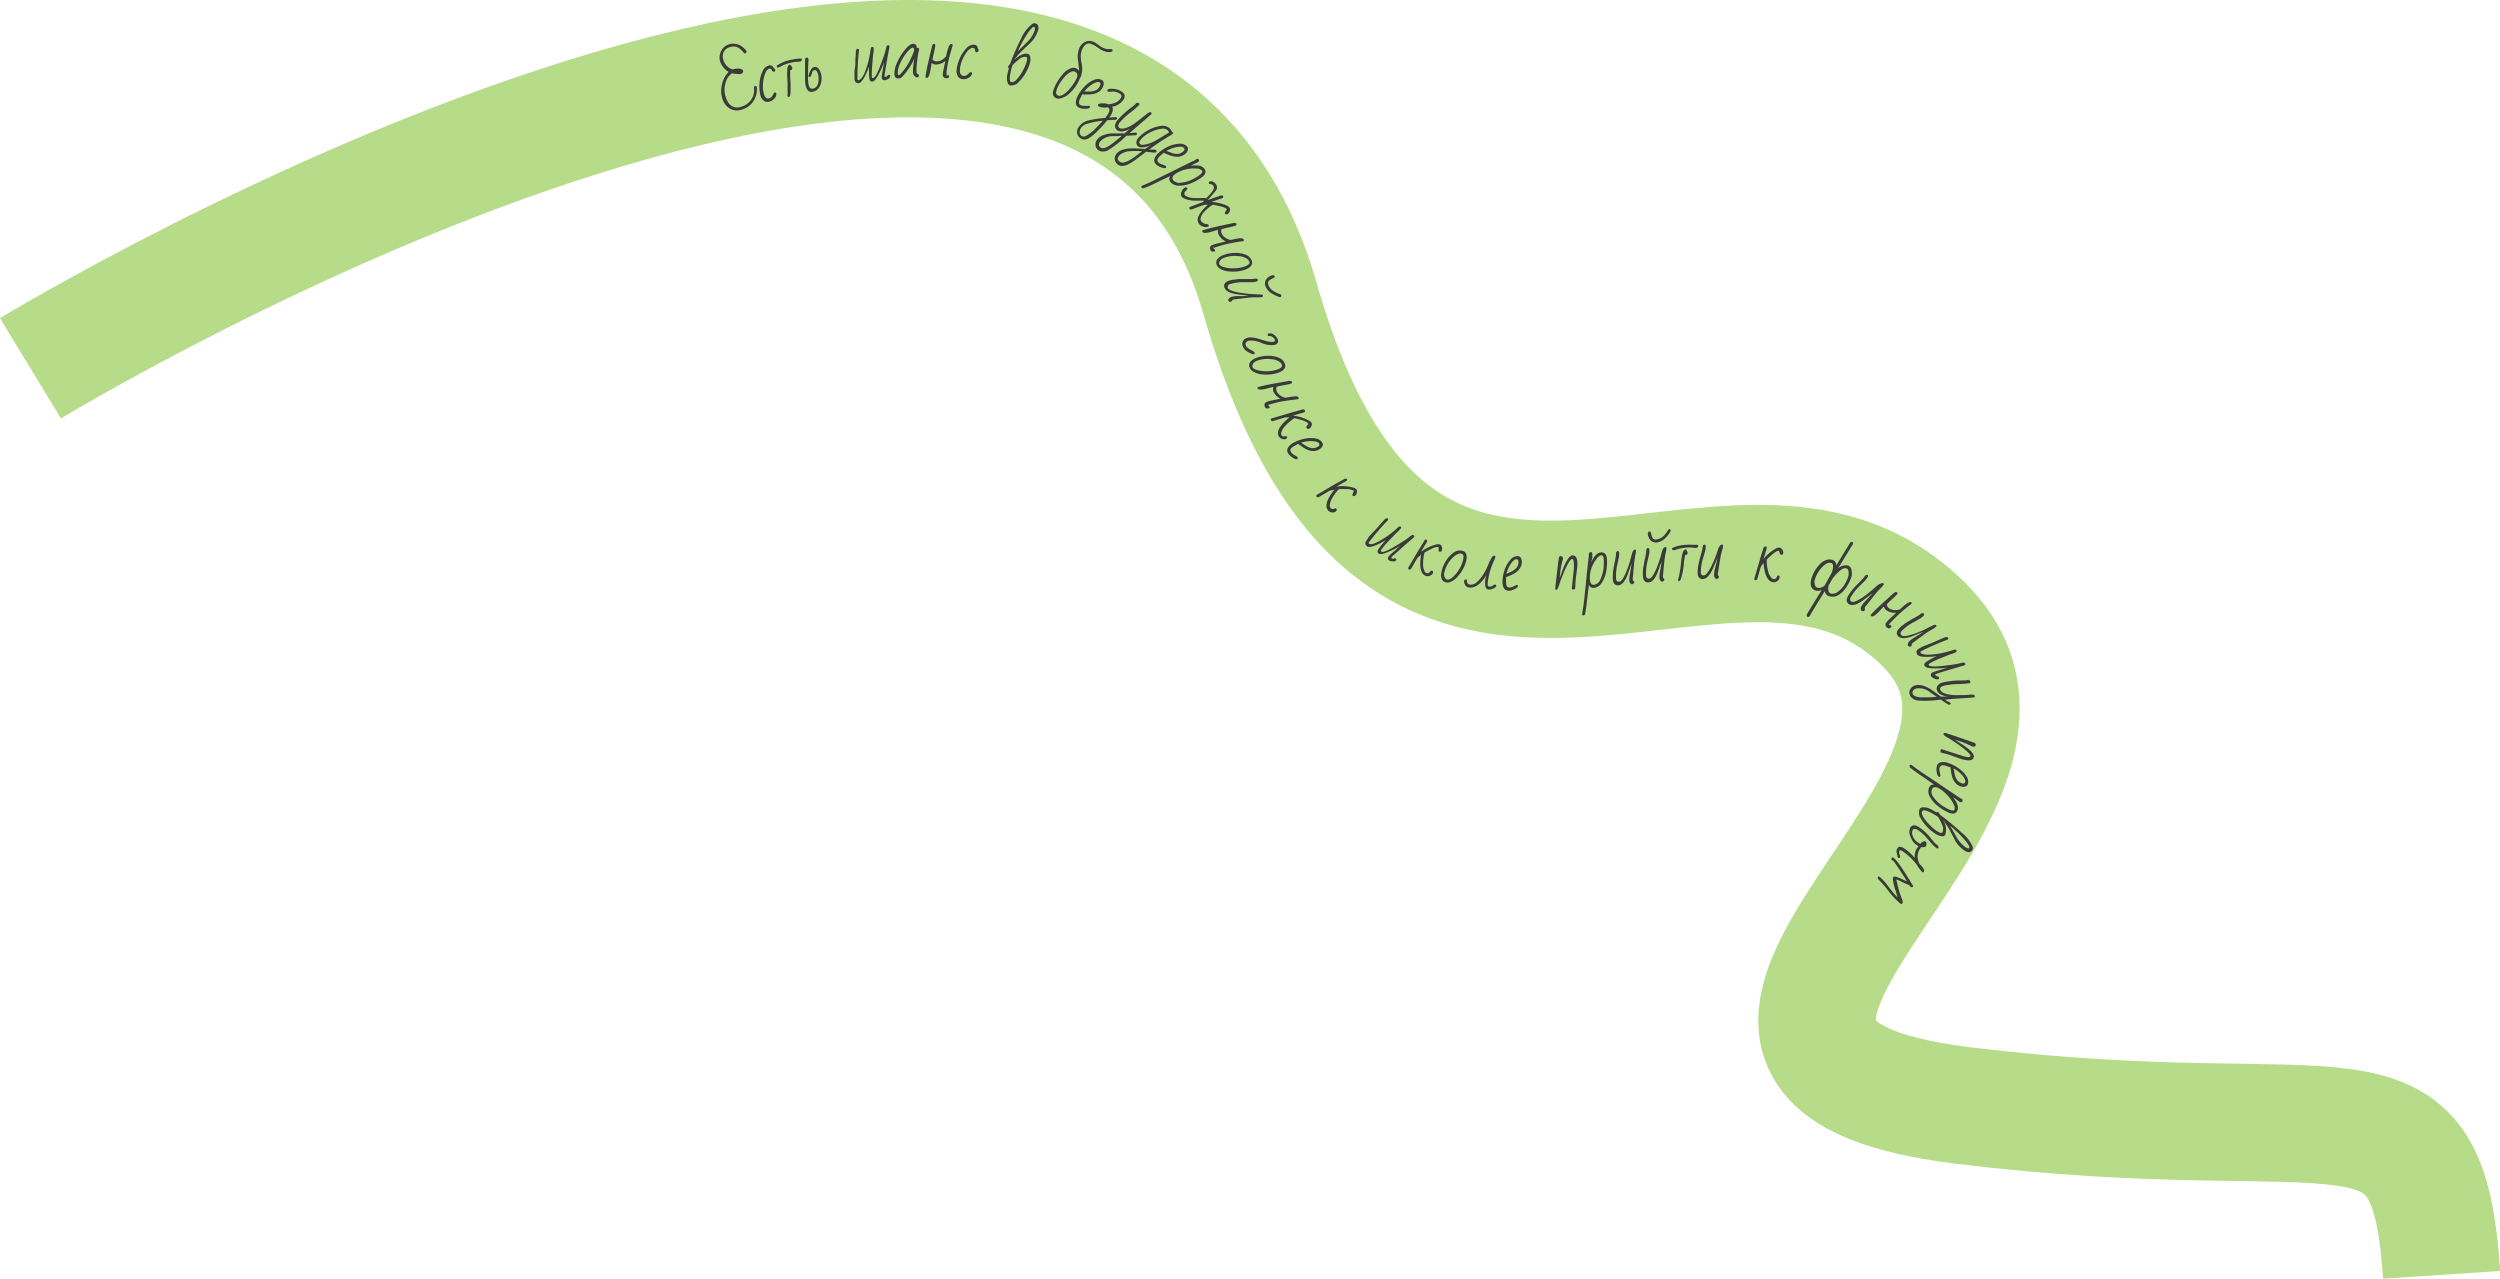 <?xml version="1.0" encoding="UTF-8"?> <svg xmlns="http://www.w3.org/2000/svg" viewBox="0 0 447.39 228.84"><defs><style>.cls-1{fill:none;stroke:#b6db89;stroke-width:21px;}.cls-2{fill:#3a3a3a;}</style></defs><g id="Слой_2" data-name="Слой 2"><g id="PRINT"><path class="cls-1" d="M5.45,65.91s190.47-115.77,220-12.63c25.87,90.46,84.2,24.18,118.79,58.43,31.46,31.15-62.18,77.67,7.16,86.14s83-8.23,85.54,30.29"></path><path class="cls-2" d="M130.4,12.86a3.28,3.28,0,0,1-1.58-2.09,1.93,1.93,0,0,1,0-.93,2.52,2.52,0,0,1,.34-.88,2.22,2.22,0,0,1,1.22-1,2.6,2.6,0,0,1,2.53.48,4.17,4.17,0,0,1,.69.7.39.39,0,0,1-.06.25.29.29,0,0,1-.19.17c-.07,0-.15,0-.24-.11a3.42,3.42,0,0,0-1.16-1,2,2,0,0,0-1.36,0,1.63,1.63,0,0,0-1.09.86,1.82,1.82,0,0,0-.08,1.28A2.48,2.48,0,0,0,131,12.4l.1,0,.11,0a2.62,2.62,0,0,1,.92-.12c.5,0,.78.16.84.37a.43.43,0,0,1-.16.47.67.67,0,0,1-.24.11,2.61,2.61,0,0,1-.69,0,5.26,5.26,0,0,1-.9-.11,3,3,0,0,0-1.15,1.75,4,4,0,0,0,0,2.35c.48,1.66,1.42,2.3,2.8,1.89a3.2,3.2,0,0,0,1.83-1.31,2.89,2.89,0,0,0,.45-2.15.38.38,0,0,1,.25-.27c.13,0,.21,0,.27.22A3.81,3.81,0,0,1,134,19a3.65,3.65,0,0,1-1.25.61,2.52,2.52,0,0,1-2.32-.3,3.24,3.24,0,0,1-1.2-1.79,4.73,4.73,0,0,1,0-2.48A4.31,4.31,0,0,1,130.4,12.86Z"></path><path class="cls-2" d="M136.68,16.75c.18.69.52,1,1,.84a1,1,0,0,0,.6-.55l.17-.31a.31.31,0,0,1,.19-.17c.15,0,.25,0,.28.14a1.05,1.05,0,0,1-.27.85,1.7,1.7,0,0,1-1,.64,1,1,0,0,1-1-.2,1.67,1.67,0,0,1-.56-.9,6.84,6.84,0,0,1-.17-2.2,6.11,6.11,0,0,1,.52-2.08,1.82,1.82,0,0,1,1.11-1.08.67.67,0,0,1,.75.19l.16.22a.41.41,0,0,0,.17.16.31.31,0,0,1,.09.17.26.26,0,0,1,0,.22.33.33,0,0,1-.19.14c-.17.05-.3-.05-.41-.28a.39.39,0,0,0-.47-.26c-.29.08-.54.38-.74.9a6.73,6.73,0,0,0-.37,1.82A5.56,5.56,0,0,0,136.68,16.75Z"></path><path class="cls-2" d="M141.51,11.23a6.8,6.8,0,0,0-2.08.82l-.05,0h0a.33.33,0,0,1-.26,0,.23.23,0,0,1-.13-.15.15.15,0,0,1,.05-.16,6.4,6.4,0,0,1,2.35-1c.39-.09.75-.15,1-.19l.72-.08c.16,0,.26,0,.31,0a.22.22,0,0,1,.08.15.25.25,0,0,1-.06.22.42.42,0,0,1-.28.17,4.1,4.1,0,0,1-.69.06A4,4,0,0,0,141.51,11.23Zm-.31,6.13c-.14,0-.22,0-.26-.19a.34.34,0,0,1,0-.24,5.67,5.67,0,0,0,0-.81c0-.35,0-.61,0-.78a4.68,4.68,0,0,0,0-.62l-.05-.78a10.69,10.69,0,0,1,0-1.47c0-.54.18-.83.41-.89a.23.23,0,0,1,.22.12l.25.36a.45.45,0,0,1-.09.41.23.23,0,0,1-.12.06.16.16,0,0,1-.14,0,13.88,13.88,0,0,0,0,1.53,12,12,0,0,1,.06,1.22c0,.18,0,.45,0,.8C141.49,16.88,141.38,17.32,141.2,17.36Z"></path><path class="cls-2" d="M145.46,16.42c-.67.13-1.1-.26-1.29-1.18a6.19,6.19,0,0,1-.1-1.26c0-.46,0-.81,0-1.06V10.6a.32.32,0,0,1,.12-.2.41.41,0,0,1,.18-.1.23.23,0,0,1,.19.07.39.39,0,0,1,.13.21l-.08,1.55c0,.52,0,1.06,0,1.61a6.39,6.39,0,0,0,.07,1.33,1.36,1.36,0,0,0,.29.68.51.51,0,0,0,.49.11,1.07,1.07,0,0,0,.77-.53,2.22,2.22,0,0,0,.26-.93,3.9,3.9,0,0,0-.05-.93c-.14-.68-.37-1-.7-.91s-.36.25-.47.62a2.76,2.76,0,0,1-.17.46.25.25,0,0,1-.14.13.2.2,0,0,1-.26-.16,1.58,1.58,0,0,1,.15-.55,4.86,4.86,0,0,1,.28-.61.9.9,0,0,1,.54-.45.8.8,0,0,1,.84.32,2.49,2.49,0,0,1,.44,1,3.14,3.14,0,0,1-.19,2A1.76,1.76,0,0,1,145.46,16.42Z"></path><path class="cls-2" d="M158.39,14.35a.47.47,0,0,1-.6-.46,2.83,2.83,0,0,1,.07-.71l.14-.8c0-.18.07-.39.11-.64s.08-.45.1-.61a17.22,17.22,0,0,1-1.28,2.72c-.31.48-.57.72-.77.74a.41.41,0,0,1-.42-.13.77.77,0,0,1-.16-.45,12.71,12.71,0,0,1-.05-2.1,14.49,14.49,0,0,1-.81,1.85c-.4.71-.74,1.08-1,1.12s-.64-.09-.73-.39a2.73,2.73,0,0,1-.07-.37c0-.15,0-.3,0-.44s0-.28,0-.41,0-.24,0-.34,0-.36.08-.75.06-.76.07-1.07,0-.67.05-1.06,0-.73.06-1a.53.53,0,0,1,.12-.22.28.28,0,0,1,.18-.1.22.22,0,0,1,.25.17,46.28,46.28,0,0,0-.29,5.23c0,.16.08.23.19.22.3,0,.62-.39,1-1.08A15.18,15.18,0,0,0,155.61,10c.07-.34.13-.65.16-.92a2.89,2.89,0,0,1,.1-.51.34.34,0,0,1,.22-.17c.16,0,.25.07.27.26a3.59,3.59,0,0,1-.1,1c-.16,1.8-.25,2.89-.25,3.27s0,.64,0,.77a.77.77,0,0,0,.07.26s.09,0,.18,0c.35,0,.89-1.07,1.6-3.1A17.51,17.51,0,0,0,158.48,9a4.57,4.57,0,0,1,.18-.68.26.26,0,0,1,.23-.21c.11,0,.18,0,.22,0a.35.35,0,0,1,.07.22c0,.15-.06.35-.11.61s-.1.55-.16.87-.11.65-.18,1l-.22,1.31c-.09.53-.15.9-.18,1.1a1.8,1.8,0,0,1-.05.31.62.62,0,0,0,0,.09c0,.11.08.15.2.13a.46.46,0,0,0,.32-.18.44.44,0,0,1,.26-.18c.15,0,.24.05.25.22a.52.52,0,0,1-.28.47A1.46,1.46,0,0,1,158.39,14.35Z"></path><path class="cls-2" d="M160.79,14.05c-.46,0-.7-.25-.73-.82a4.82,4.82,0,0,1,.54-2.15A9.36,9.36,0,0,1,162,8.85c.55-.64,1-1,1.37-1a.55.55,0,0,1,.65.45,2.51,2.51,0,0,1,.05.31.22.22,0,0,1,.13-.05.23.23,0,0,1,.28.25v.05s0,.19-.12.53a15,15,0,0,0-.25,1.72,12.63,12.63,0,0,0-.09,2l.13.07.18.13a.26.26,0,0,1,.12.21.36.36,0,0,1-.07.22.25.25,0,0,1-.21.11.65.65,0,0,1-.53-.27,1,1,0,0,1-.26-.62,12.78,12.78,0,0,1,.27-2.54,9.86,9.86,0,0,1-1.19,2.07,8.75,8.75,0,0,1-1,1.25A1,1,0,0,1,160.79,14.05Zm-.13-.83c0,.14.07.21.19.21a.3.3,0,0,0,.21-.1,9.5,9.5,0,0,0,2-3,8,8,0,0,0,.51-1.24.86.86,0,0,0,0-.27.31.31,0,0,0-.07-.2.19.19,0,0,0-.17-.1.86.86,0,0,0-.3.13A4.65,4.65,0,0,0,162,9.75a8.84,8.84,0,0,0-1,1.8A3.94,3.94,0,0,0,160.66,13.22Z"></path><path class="cls-2" d="M169.87,13.58q0,.43-.48.42a.63.63,0,0,1-.51-.19.67.67,0,0,1-.17-.46,8.38,8.38,0,0,1,.16-1c.11-.5.21-1,.31-1.44a2.8,2.8,0,0,1-1.63.64,1.15,1.15,0,0,1-.83-.3,4,4,0,0,0-.08.48c0,.19-.08.45-.13.8-.16.95-.38,1.42-.67,1.42-.13,0-.2-.09-.21-.25.09-.72.3-1.77.62-3.14s.51-2.18.58-2.43a.56.56,0,0,1,.14-.2.31.31,0,0,1,.21-.08c.11,0,.17.07.21.21a11.11,11.11,0,0,1-.23,1.24c-.15.64-.24,1.1-.28,1.37a1,1,0,0,0,.82.31,1.93,1.93,0,0,0,1.22-.53,3.41,3.41,0,0,0,.38-.38c.07-.27.13-.53.19-.8a6.62,6.62,0,0,1,.21-.7,2,2,0,0,1,.24-.51.42.42,0,0,1,.34-.19c.14,0,.2.08.2.23v.06c-.46,1.52-.75,2.62-.87,3.28s-.19,1.13-.22,1.37a4.15,4.15,0,0,1,0,.44.76.76,0,0,0,0,.15c0,.05,0,.07,0,.08a.18.18,0,0,0,.09,0,.38.38,0,0,1,.19,0A.19.19,0,0,1,169.87,13.58Z"></path><path class="cls-2" d="M171.78,12.46c-.05.71.19,1.09.7,1.13a1,1,0,0,0,.76-.33l.25-.24a.32.32,0,0,1,.24-.1c.16,0,.23.08.22.22a1,1,0,0,1-.54.72,1.68,1.68,0,0,1-1.11.31,1.05,1.05,0,0,1-.88-.52,1.68,1.68,0,0,1-.24-1,6.45,6.45,0,0,1,.55-2.14,5.94,5.94,0,0,1,1.16-1.81A1.8,1.8,0,0,1,174.28,8a.69.69,0,0,1,.66.42c0,.07,0,.16.07.26a.4.4,0,0,0,.11.21.34.34,0,0,1,0,.18.3.3,0,0,1-.12.2.32.32,0,0,1-.23.08c-.16,0-.26-.15-.29-.4s-.15-.38-.36-.4-.63.19-1,.62a6.55,6.55,0,0,0-.93,1.6A5.47,5.47,0,0,0,171.78,12.46Z"></path><path class="cls-2" d="M185.19,4.16c.54.12.74.5.61,1.16a5.41,5.41,0,0,1-1.68,2.6L183,9a9.32,9.32,0,0,0-1.16,1.28.35.35,0,0,1-.2.14l-.08.22c1-.82,1.73-1.16,2.35-1,.27.05.42.26.46.63a2.29,2.29,0,0,1,0,.77,7.11,7.11,0,0,1-.75,1.87,7,7,0,0,1-1.3,1.74,1.74,1.74,0,0,1-1.53.64c-.25-.05-.42-.27-.52-.66a2.8,2.8,0,0,1,0-1.29c.1-.47.2-.85.29-1.14a.19.19,0,0,1-.14-.24,1.12,1.12,0,0,1,0-.13l.32-.35a43,43,0,0,1,2-4.59,6.54,6.54,0,0,1,1.88-2.51A.69.69,0,0,1,185.19,4.16Zm-4.34,8.77c-.23,1.1-.19,1.69.13,1.76s.65-.13,1.05-.57a8.21,8.21,0,0,0,1.1-1.64,6.64,6.64,0,0,0,.61-1.47,2,2,0,0,0,.07-.64c0-.09-.11-.16-.27-.19a1.59,1.59,0,0,0-1.16.41,9,9,0,0,0-1.2,1.11A11.36,11.36,0,0,0,180.85,12.93Zm3.48-7.57a18.79,18.79,0,0,0-2.18,3.84c.18-.19.36-.39.57-.59l.85-.84a5.62,5.62,0,0,0,1.61-2.35,2.09,2.09,0,0,0,0-.44.17.17,0,0,0-.14-.19C184.91,4.76,184.66,5,184.33,5.36Z"></path><path class="cls-2" d="M189.11,17.61c-.68-.26-.86-.82-.53-1.66a8.76,8.76,0,0,1,1.65-2.7,3.26,3.26,0,0,1,1.53-1.07,1.08,1.08,0,0,1,.67,0,1.07,1.07,0,0,1,.65.49,4.15,4.15,0,0,0-.05-.93l-.12-1a4.17,4.17,0,0,1,.19-2,2.21,2.21,0,0,1,1.05-1.22,1.71,1.71,0,0,1,1.45-.07,3.33,3.33,0,0,1,.78.44,7,7,0,0,0,.58.43,3,3,0,0,0,.57.28,3.84,3.84,0,0,0,.56.18,2,2,0,0,0,.37,0h.27a.79.79,0,0,1,.24.05c.13.05.18.14.13.25s-.26.25-.59.25a2.6,2.6,0,0,1-.95-.19,3.75,3.75,0,0,1-.69-.33l-.65-.45a4.15,4.15,0,0,0-1-.52.93.93,0,0,0-1,.2,2.11,2.11,0,0,0-.58.85,3.26,3.26,0,0,0-.23,1,7.69,7.69,0,0,0,.13,1.39,4.46,4.46,0,0,1-.08,2.35l-.25.48v0a6.82,6.82,0,0,1-1.74,2.52,3.33,3.33,0,0,1-1.58.94A1.4,1.4,0,0,1,189.11,17.61Zm2.78-2.3a8.48,8.48,0,0,0,.49-.73,5.17,5.17,0,0,0,.36-.75.76.76,0,0,0,0-.64.72.72,0,0,0-.42-.38.83.83,0,0,0-.56,0,3.39,3.39,0,0,0-.71.43,5.53,5.53,0,0,0-1,1.09,6,6,0,0,0-.81,1.36,3.58,3.58,0,0,0-.24.82.54.54,0,0,0,.31.57.86.86,0,0,0,.63,0,2.7,2.7,0,0,0,.67-.38,5.36,5.36,0,0,0,.66-.62A8.69,8.69,0,0,0,191.89,15.31Z"></path><path class="cls-2" d="M194.94,18.94a.2.2,0,0,1,.09.29c-.08.15-.34.23-.8.24a2.32,2.32,0,0,1-1.06-.17,1.17,1.17,0,0,1-.5-.39,1,1,0,0,1-.13-.48,2.23,2.23,0,0,1,.27-1.13,6.9,6.9,0,0,1,1.28-1.83,5,5,0,0,1,1.6-1.13,1.65,1.65,0,0,1,1.43-.06.66.66,0,0,1,.39.52,1.27,1.27,0,0,1-.13.73,2,2,0,0,1-.93,1,3.13,3.13,0,0,1-1.27.35,9.45,9.45,0,0,1-1.5,0l-.39.77c-.3.6-.26,1,.1,1.17a1.42,1.42,0,0,0,.7.13l.59,0A.79.79,0,0,1,194.94,18.94Zm1.93-3.63c.14-.28.09-.48-.14-.59s-.55,0-1,.2a5.35,5.35,0,0,0-1.44,1.16,3.21,3.21,0,0,0-.25.3h1.08a2.58,2.58,0,0,0,1.06-.26A1.68,1.68,0,0,0,196.87,15.31Z"></path><path class="cls-2" d="M198.28,16.4a.21.21,0,0,1-.07-.33.58.58,0,0,1,.33-.17,2.42,2.42,0,0,1,.62,0,3,3,0,0,1,1.41.4c.4.23.62.47.67.72a1.12,1.12,0,0,1-.2.82A3,3,0,0,1,199,19.11c.25.36.18.87-.22,1.52a4.49,4.49,0,0,1-.27.41l1.11-.08a.26.26,0,0,1,.17.05.18.18,0,0,1,.07.28.35.35,0,0,1-.21.16l-.39,0c-.21,0-.59,0-1.13.08a19.36,19.36,0,0,1-1.92,2.11,8.56,8.56,0,0,1-1.3,1.06,2.33,2.33,0,0,1-.58.25,1.18,1.18,0,0,1-.85-.14,1.37,1.37,0,0,1-.73-1,1.64,1.64,0,0,1,.27-1.06,3,3,0,0,1,1.91-1.23,17.62,17.62,0,0,1,2.87-.41,8.82,8.82,0,0,0,.5-.74,1.54,1.54,0,0,0,.24-.64.5.5,0,0,0-.26-.51l-.21,0a2.65,2.65,0,0,1-1.41-.15c-.09-.06-.15-.12-.16-.19a.34.34,0,0,1,0-.18.43.43,0,0,1,.25-.14,2.87,2.87,0,0,1,.65-.07,2.42,2.42,0,0,1,1,.19,6.34,6.34,0,0,0,1.19-.3,2.06,2.06,0,0,0,1-.85.56.56,0,0,0,.1-.43.77.77,0,0,0-.37-.38,2.43,2.43,0,0,0-.61-.27,2.33,2.33,0,0,0-.8-.05A1.49,1.49,0,0,1,198.28,16.4Zm-2.1,6.45a15.29,15.29,0,0,0,1.17-1.24,13.14,13.14,0,0,0-2.91.58,1.85,1.85,0,0,0-1,.72,1.42,1.42,0,0,0-.23.85.76.76,0,0,0,.35.56.73.73,0,0,0,.64.07A7,7,0,0,0,196.18,22.85Z"></path><path class="cls-2" d="M203.41,23.79a.18.18,0,0,1,0,.29.37.37,0,0,1-.22.13c-.44,0-1,.07-1.62.08a18,18,0,0,1-3.32,2.62,2,2,0,0,1-1.12.2,1.25,1.25,0,0,1-1.09-1.17,1.44,1.44,0,0,1,.26-.9,2.46,2.46,0,0,1,1.12-.85,5.2,5.2,0,0,1,1.55-.32c.31,0,.82,0,1.54,0h.73l.22-.18.28-.25.3-.25.26-.22a3,3,0,0,1-1.27.51,1.43,1.43,0,0,1-1.09-.16.94.94,0,0,1-.39-.75,1.56,1.56,0,0,1,.38-1,14,14,0,0,1,2.36-2.2,10.6,10.6,0,0,0,.93-.76l.08-.13c0-.05.1-.07.24-.07a.54.54,0,0,1,.29.07.2.2,0,0,1,0,.33,16.43,16.43,0,0,1-1.57,1.35,12.34,12.34,0,0,0-1.8,1.67,1.28,1.28,0,0,0-.35.7.49.49,0,0,0,.2.35c.25.19.66.18,1.24,0a7.36,7.36,0,0,0,2-1.17l1.53-1.2a2.58,2.58,0,0,1,.58-.4.32.32,0,0,1,.3,0c.09.07.12.13.11.18a.14.14,0,0,1,0,.12c-.56.5-1.24,1.07-2,1.73s-1.43,1.22-1.93,1.69l.57-.06c.17,0,.32,0,.44-.05A.43.43,0,0,1,203.41,23.79Zm-2.66.53-.27,0-1.07.05a3.13,3.13,0,0,0-2.51.92.94.94,0,0,0-.2.8.53.53,0,0,0,.23.3.68.68,0,0,0,.42.13,1.67,1.67,0,0,0,.51-.11,3.4,3.4,0,0,0,.54-.27l.54-.36.48-.37.38-.3Z"></path><path class="cls-2" d="M206.91,26.92a.17.17,0,0,1,0,.28.31.31,0,0,1-.23.12c-.56-.05-1.08-.11-1.57-.17l-.91.69c-.31.23-.65.49-1,.76a11.71,11.71,0,0,1-1.12.72,2.93,2.93,0,0,1-1.14.37,1.24,1.24,0,0,1-1-.33,1.34,1.34,0,0,1-.45-.94,1.36,1.36,0,0,1,.39-1,2.28,2.28,0,0,1,1-.62,4.82,4.82,0,0,1,1.2-.23,12.63,12.63,0,0,1,1.38,0l1.47.08c.14-.11.32-.23.53-.37l.74-.5a3.4,3.4,0,0,1-2.14.58.92.92,0,0,1-.42-.2.88.88,0,0,1-.28-.71,1.39,1.39,0,0,1,.41-.84,6.72,6.72,0,0,1,1.75-1.33,6.21,6.21,0,0,1,2.13-.73,1.92,1.92,0,0,1,1.65.4,1.44,1.44,0,0,1,.41.64.29.29,0,0,1,.14.08.16.16,0,0,1,0,.27,1,1,0,0,1-.31.24,42.22,42.22,0,0,0-3.91,2.59,4.86,4.86,0,0,0,.56,0l.48,0A.42.42,0,0,1,206.91,26.92Zm-2.54.14a13.11,13.11,0,0,0-2.13,0,3.13,3.13,0,0,0-1.84.66c-.3.32-.42.59-.36.8a.78.78,0,0,0,.22.31,1.05,1.05,0,0,0,.41.23,1.06,1.06,0,0,0,.55,0,4.06,4.06,0,0,0,.81-.34c.32-.18.63-.37.93-.58s.51-.36.62-.45l.3-.23.26-.2Zm1.43-3.36a5.59,5.59,0,0,0-1.54,1.13c-.39.42-.47.73-.26.93s.56.19,1.13.06a5.73,5.73,0,0,0,1.65-.65q.81-.45,1.41-.84l1-.6a.68.68,0,0,0-.23-.43,1.48,1.48,0,0,0-1.28-.23A6.24,6.24,0,0,0,205.8,23.7Z"></path><path class="cls-2" d="M208.64,29.73a.18.18,0,0,1,0,.29c-.13.12-.41.09-.84-.07a2.34,2.34,0,0,1-.92-.54,1.19,1.19,0,0,1-.32-.55,1.09,1.09,0,0,1,.06-.5,2.38,2.38,0,0,1,.66-.95,6.92,6.92,0,0,1,1.87-1.22,5.29,5.29,0,0,1,1.91-.47,1.69,1.69,0,0,1,1.35.48.64.64,0,0,1,.16.63,1.24,1.24,0,0,1-.38.63,2.13,2.13,0,0,1-1.23.58,3.23,3.23,0,0,1-1.31-.15,9,9,0,0,1-1.39-.56l-.65.56c-.5.46-.61.83-.34,1.13a1.48,1.48,0,0,0,.61.38l.55.2A.53.53,0,0,1,208.64,29.73Zm3.14-2.66c.23-.21.26-.42.08-.61s-.5-.23-1-.18a5.42,5.42,0,0,0-1.77.54,2.29,2.29,0,0,0-.34.19l.51.19.5.19a2.66,2.66,0,0,0,1.08.15A1.7,1.7,0,0,0,211.78,27.07Z"></path><path class="cls-2" d="M213.07,29.69q1.81-.32,2.43.48a.84.84,0,0,1,.2.78,1.45,1.45,0,0,1-.58.73,8.54,8.54,0,0,1-2,1.12,5.44,5.44,0,0,1-2.13.43,1.85,1.85,0,0,1-1.54-.69.8.8,0,0,1,0-1.05c-.84.39-1.67.78-2.49,1.19s-1.58.74-2.27,1a.39.39,0,0,1-.4-.12c-.07-.1-.05-.2.07-.31,1-.41,1.81-.8,2.56-1.17l1.71-.85,1.72-.85c.74-.38,1.91-.95,3.51-1.73l.21-.16a.27.27,0,0,1,.24-.05.32.32,0,0,1,.24.13.24.24,0,0,1,0,.24.35.35,0,0,1-.13.18l-.16.1-.15.06-.15.06-.13.06Zm-2.79,1.47c-.49.37-.59.74-.32,1.1a1.5,1.5,0,0,0,1.33.45,6.26,6.26,0,0,0,2.67-.92,5.7,5.7,0,0,0,.75-.49c.41-.31.54-.57.39-.77a1.41,1.41,0,0,0-1-.37,6.15,6.15,0,0,0-2.15.23A5.24,5.24,0,0,0,210.28,31.16Z"></path><path class="cls-2" d="M216.2,36.65h-.48a.35.35,0,0,1-.22,0c-.79.28-1.52.55-2.2.82a.42.42,0,0,1-.27,0,.31.31,0,0,1-.19-.13c-.06-.11,0-.21.11-.31l2.34-.88.08-.12.09-.12c-.31,0-.61,0-.92,0l-.9,0a5.49,5.49,0,0,1-1.78-.41.91.91,0,0,1-.41-.33.94.94,0,0,1,0-.88,1.41,1.41,0,0,1,.61-.74.49.49,0,0,1,.24,0,.33.33,0,0,1,.18.13.17.17,0,0,1,0,.17,2.05,2.05,0,0,1-.3.33c-.24.25-.3.48-.18.7s.77.53,1.69.57l1.22,0a7.18,7.18,0,0,1,1,0l.53-.58c.68-.72.92-1.24.74-1.55a.86.86,0,0,0-.7-.4s-.09,0-.13-.11a.18.18,0,0,1,.06-.28.64.64,0,0,1,.66,0,1.36,1.36,0,0,1,.57.5.92.92,0,0,1-.07,1.1c-.14.19-.39.47-.73.86s-.59.66-.72.82c.91-.34,1.49-.54,1.74-.61a5,5,0,0,0,.61-.22.43.43,0,0,1,.25,0,.35.35,0,0,1,.19.14c0,.08,0,.17-.08.28a1.85,1.85,0,0,1-.44.18,4.85,4.85,0,0,0-.75.25l-.84.31a9,9,0,0,1,2.55.56,1.59,1.59,0,0,1,.71.48.73.73,0,0,1,0,.62.89.89,0,0,1-.32.48.46.46,0,0,1-.32.08.3.3,0,0,1-.2-.14.22.22,0,0,1,0-.22,1.34,1.34,0,0,1,.13-.23l.15-.21a.14.14,0,0,0,0-.16.75.75,0,0,0-.25-.19,5.07,5.07,0,0,0-1-.32c-.54-.13-.94-.22-1.2-.26a7.11,7.11,0,0,0-1.64,1.38,2.1,2.1,0,0,0-.56,1.1.75.75,0,0,0,.09.47,1.46,1.46,0,0,0,1.14.53.41.41,0,0,1,.2.16c.08.12.06.22-.05.28a1.14,1.14,0,0,1-.9,0,1.46,1.46,0,0,1-.83-.56,1.39,1.39,0,0,1,0-1.33A5.88,5.88,0,0,1,216.2,36.65Z"></path><path class="cls-2" d="M217.21,45c-.26.12-.45,0-.59-.25a.72.72,0,0,1-.05-.55.71.71,0,0,1,.36-.34,6.09,6.09,0,0,1,1-.3l1.44-.35A2.77,2.77,0,0,1,218.09,42a1.11,1.11,0,0,1-.08-.88l-.48.13-.77.23c-.93.26-1.45.26-1.57,0s0-.21.14-.3c.68-.22,1.72-.48,3.09-.78l2.45-.52a.42.42,0,0,1,.24.05.31.31,0,0,1,.17.15c0,.09,0,.18-.1.27a9.71,9.71,0,0,1-1.23.33c-.64.14-1.1.26-1.36.33a1.07,1.07,0,0,0,.08.88,1.91,1.91,0,0,0,1,.87,3.13,3.13,0,0,0,.51.19l.8-.17a5.4,5.4,0,0,1,.72-.12,1.78,1.78,0,0,1,.57,0,.39.39,0,0,1,.31.22c.06.12,0,.22-.12.28l-.05,0a33.31,33.31,0,0,0-3.34.62c-.66.18-1.1.32-1.33.4l-.42.14-.14,0c-.05,0-.06,0-.05.08a.23.23,0,0,0,.07.07s.07.07.11.15A.18.18,0,0,1,217.21,45Z"></path><path class="cls-2" d="M224,46.63c.26.69-.14,1.23-1.18,1.63a6.6,6.6,0,0,1-2.88.31A3.54,3.54,0,0,1,218.2,48a1.22,1.22,0,0,1-.46-.6,1,1,0,0,1,.16-1.07,2.23,2.23,0,0,1,1-.67,6.08,6.08,0,0,1,2.11-.4,5,5,0,0,1,1.94.33A1.86,1.86,0,0,1,224,46.63Zm-2.37-.79a5.41,5.41,0,0,0-2.54.28c-.52.19-.82.47-.89.83a.62.62,0,0,0,0,.33c.09.23.39.42.91.55A5.73,5.73,0,0,0,221,48a5.11,5.11,0,0,0,1.64-.28,2.45,2.45,0,0,0,.78-.38.54.54,0,0,0,.18-.25.62.62,0,0,0-.06-.35,1,1,0,0,0-.36-.42A3,3,0,0,0,221.67,45.84Z"></path><path class="cls-2" d="M226,52.89a.19.19,0,0,1-.14.26,3.8,3.8,0,0,1-.87.06l-.92,0-.65.06-.79.1-.85.11c-.3,0-.64.08-1,.11a.48.48,0,0,0-.27.17,1.37,1.37,0,0,0-.1.14.22.22,0,0,1-.14.08A.3.3,0,0,1,220,54a.46.46,0,0,1-.19-.25.43.43,0,0,1,.13-.34.8.8,0,0,1,.33-.24l.2-.07a5.6,5.6,0,0,1,1.1-.12l1.19,0,.68-.05-.75-.1-1.21-.15c-1.38-.19-2.17-.61-2.37-1.25a.82.82,0,0,1,.39-1,1.52,1.52,0,0,1,.49-.21,5.06,5.06,0,0,1,.78-.18c.31,0,.62-.08.93-.1l.92,0,1.12,0a5.6,5.6,0,0,0,1-.09.33.33,0,0,1,.23.07.43.43,0,0,1,.15.18c0,.07-.06.16-.24.28a3.56,3.56,0,0,1-1,.12q-.63,0-1.05,0a8.93,8.93,0,0,0-2.71.33.52.52,0,0,0-.4.42.52.52,0,0,0,0,.26c.06.21.36.4.88.57a11.14,11.14,0,0,0,1.82.38,17.3,17.3,0,0,0,1.77.17l1,.06Q226,52.65,226,52.89Zm3.28,0a.19.19,0,0,1-.14.26.32.32,0,0,1-.17,0,6,6,0,0,1-1.4-.65,2.69,2.69,0,0,1-1.11-1.31,1.33,1.33,0,0,1,.14-1.19,1.88,1.88,0,0,1,1.05-.73.34.34,0,0,1,.28,0,.32.32,0,0,1,.18.18.2.2,0,0,1-.07.21,3.79,3.79,0,0,1-.58.31c-.46.22-.63.54-.51.94a2.14,2.14,0,0,0,.93,1.18,5.55,5.55,0,0,0,1.23.56A.36.36,0,0,1,229.32,52.92Z"></path><path class="cls-2" d="M228.68,60.79c.15.45-.05.77-.58.94a4.48,4.48,0,0,1-2.36-.36,4.51,4.51,0,0,0-2.27-.4.84.84,0,0,0-.53.38.59.59,0,0,0,0,.45.81.81,0,0,0,.2.34,3.07,3.07,0,0,0,.77.51c.36.18.57.34.61.47a.18.18,0,0,1-.12.26.39.39,0,0,1-.26,0,7.61,7.61,0,0,1-.9-.44,1.89,1.89,0,0,1-.84-1,1.06,1.06,0,0,1,.06-.93,1.23,1.23,0,0,1,.64-.51,2.09,2.09,0,0,1,.82-.11,4.85,4.85,0,0,1,.83.11c.28.07.57.15.85.24s.57.19.85.26a3.55,3.55,0,0,0,1.58.15.35.35,0,0,0,.1-.39,1,1,0,0,0-.42-.46c-.21-.13-.36-.19-.43-.17a.38.38,0,0,1-.25,0c-.09,0-.14-.09-.16-.15a.2.2,0,0,1,.14-.29,1.08,1.08,0,0,1,1,.24A1.73,1.73,0,0,1,228.68,60.79Z"></path><path class="cls-2" d="M229.93,65.09c.26.69-.14,1.23-1.19,1.61a6.61,6.61,0,0,1-2.88.29,3.5,3.5,0,0,1-1.77-.61,1.27,1.27,0,0,1-.46-.6,1,1,0,0,1,.17-1.07,2.3,2.3,0,0,1,1-.66,6.16,6.16,0,0,1,2.12-.38,4.79,4.79,0,0,1,1.94.35A1.84,1.84,0,0,1,229.93,65.09Zm-2.36-.81a5.43,5.43,0,0,0-2.54.25c-.52.19-.82.47-.89.82a.53.53,0,0,0,0,.33q.14.36.9.57a6.14,6.14,0,0,0,1.78.18,5.57,5.57,0,0,0,1.64-.26,2.45,2.45,0,0,0,.78-.38.54.54,0,0,0,.18-.25.65.65,0,0,0-.05-.34,1,1,0,0,0-.36-.43A2.92,2.92,0,0,0,227.57,64.28Z"></path><path class="cls-2" d="M226.93,73.06c-.26.11-.45,0-.57-.26a.62.62,0,0,1,.33-.89,6.79,6.79,0,0,1,1-.26l1.45-.3a2.86,2.86,0,0,1-1.24-1.23,1.19,1.19,0,0,1,0-.88l-.48.11-.78.2c-.93.23-1.46.21-1.57,0s0-.22.15-.3c.7-.2,1.74-.42,3.12-.67l2.47-.44a.53.53,0,0,1,.24.06.35.35,0,0,1,.16.16c0,.09,0,.18-.11.27a11.05,11.05,0,0,1-1.24.28c-.65.12-1.1.22-1.37.29a1.09,1.09,0,0,0,0,.88,2,2,0,0,0,1,.9,4.4,4.4,0,0,0,.5.21l.81-.15a7.24,7.24,0,0,1,.73-.09,1.66,1.66,0,0,1,.56,0,.42.42,0,0,1,.31.23c.05.12,0,.21-.14.27l-.05,0c-1.58.18-2.7.35-3.36.5s-1.11.28-1.34.35l-.43.13-.14,0s-.06,0,0,.08a.23.23,0,0,0,.07.07s.07.07.11.16A.18.18,0,0,1,226.93,73.06Z"></path><path class="cls-2" d="M233.52,73.49q.06.14-.09.27a2.14,2.14,0,0,1-.42.15l-.65.18-1,.3a7.13,7.13,0,0,1,3.09,1,.93.93,0,0,1,.29.34.65.65,0,0,1-.07.54,1,1,0,0,1-.36.45.44.44,0,0,1-.32,0,.28.28,0,0,1-.19-.16.2.2,0,0,1,0-.22,1.53,1.53,0,0,1,.14-.21l.16-.2a.15.15,0,0,0,0-.16s-.12-.12-.28-.23a3.71,3.71,0,0,0-1-.4c-.52-.15-.91-.25-1.18-.3A7.39,7.39,0,0,0,230,76.22a2.79,2.79,0,0,0-.7,1.17.62.62,0,0,0,0,.43.45.45,0,0,0,.24.25.72.72,0,0,0,.4,0c.16,0,.26,0,.3,0a.44.44,0,0,1,.08.11.27.27,0,0,1,0,.18.47.47,0,0,1-.24.22.72.72,0,0,1-.51,0,1.13,1.13,0,0,1-.74-.52c-.34-.69,0-1.51.91-2.45a7.18,7.18,0,0,1,1.05-.91l-.52,0H230c-.84.23-1.55.45-2.13.64a.44.44,0,0,1-.28,0,.41.41,0,0,1-.17-.14c-.06-.12,0-.23.13-.31l2.35-.7c1-.32,1.76-.52,2.16-.62s.72-.2,1-.3a.45.45,0,0,1,.25,0A.31.31,0,0,1,233.52,73.49Z"></path><path class="cls-2" d="M232.21,81.86a.18.18,0,0,1-.08.28c-.15.09-.41,0-.8-.25a2.37,2.37,0,0,1-.79-.73,1.15,1.15,0,0,1-.19-.6,1,1,0,0,1,.16-.47,2.37,2.37,0,0,1,.86-.79,6.92,6.92,0,0,1,2.09-.79,5.17,5.17,0,0,1,1.95-.05,1.7,1.7,0,0,1,1.23.76.65.65,0,0,1,0,.65,1.36,1.36,0,0,1-.51.53,2.05,2.05,0,0,1-1.33.3,3.14,3.14,0,0,1-1.25-.42,11,11,0,0,1-1.23-.85l-.76.41c-.58.34-.77.68-.57,1a1.55,1.55,0,0,0,.51.51l.5.31A.54.54,0,0,1,232.21,81.86Zm3.64-1.93q.41-.23.21-.57c-.11-.2-.43-.34-1-.4a5.57,5.57,0,0,0-1.84.15,1.77,1.77,0,0,0-.37.12l.45.29.45.29a2.56,2.56,0,0,0,1,.38A1.64,1.64,0,0,0,235.85,79.93Z"></path><path class="cls-2" d="M241.05,85.69c.06.08,0,.17,0,.28a1.61,1.61,0,0,1-.37.25l-.58.32-.95.54a7.27,7.27,0,0,1,3.25.25,1,1,0,0,1,.36.27.62.62,0,0,1,.05.54.87.87,0,0,1-.24.52.44.44,0,0,1-.3.13.33.33,0,0,1-.22-.11.22.22,0,0,1,0-.22,1.17,1.17,0,0,1,.09-.24,2.51,2.51,0,0,1,.11-.23.17.17,0,0,0,0-.17,1.64,1.64,0,0,0-.33-.16,4.51,4.51,0,0,0-1.08-.14c-.53,0-.94,0-1.22,0a7.34,7.34,0,0,0-1.24,1.67,2.75,2.75,0,0,0-.41,1.3.6.6,0,0,0,.14.41.5.5,0,0,0,.3.19.77.77,0,0,0,.39-.07c.15-.06.25-.08.29,0a.31.31,0,0,1,.11.09.25.25,0,0,1,0,.17.38.38,0,0,1-.18.27.73.73,0,0,1-.48.15,1.07,1.07,0,0,1-.85-.33c-.5-.59-.4-1.46.3-2.59a6.79,6.79,0,0,1,.81-1.13l-.51.09-.3.06c-.76.42-1.39.8-1.92,1.12a.42.42,0,0,1-.27.06.34.34,0,0,1-.2-.1c-.08-.1-.07-.21.05-.33.48-.27,1.19-.68,2.12-1.24s1.59-.92,1.95-1.11.66-.36.91-.52a.39.39,0,0,1,.24,0A.36.36,0,0,1,241.05,85.69Z"></path><path class="cls-2" d="M248.67,100.34a.47.47,0,0,1-.18-.74,3.06,3.06,0,0,1,.5-.51l.61-.54.49-.43.46-.41A17.29,17.29,0,0,1,247.84,99c-.54.17-.89.2-1.06.09a.43.43,0,0,1-.25-.36.94.94,0,0,1,.16-.46A13.64,13.64,0,0,1,248,96.64a15.69,15.69,0,0,1-1.79.94c-.75.3-1.26.38-1.51.22s-.45-.47-.33-.76a1.84,1.84,0,0,1,.18-.33,3.32,3.32,0,0,1,.26-.36A2.83,2.83,0,0,1,245,96a2.89,2.89,0,0,1,.24-.25l.52-.54c.28-.29.52-.55.73-.79l.7-.8.7-.77a.46.46,0,0,1,.23-.09.25.25,0,0,1,.2,0,.23.23,0,0,1,.09.29A48.07,48.07,0,0,0,245,97c-.08.14-.08.24,0,.3.25.16.72.08,1.41-.25a15.46,15.46,0,0,0,2.85-1.86c.27-.22.51-.43.71-.62a2.62,2.62,0,0,1,.39-.33.34.34,0,0,1,.28,0c.14.08.15.21,0,.37a3.77,3.77,0,0,1-.71.72q-1.89,1.95-2.25,2.4c-.24.3-.4.5-.47.61a1.09,1.09,0,0,0-.11.24s0,.1.11.15c.31.19,1.37-.28,3.2-1.42.85-.53,1.41-.9,1.67-1.11a5.5,5.5,0,0,1,.57-.43.27.27,0,0,1,.31,0c.09.06.14.11.15.16a.4.4,0,0,1-.08.22l-.48.41-.66.58-.76.66-1,.89-.83.74-.23.22s0,0-.05.07,0,.16.07.23a.51.51,0,0,0,.37,0,.43.43,0,0,1,.31,0,.21.21,0,0,1,.06.33.51.51,0,0,1-.51.18A1.43,1.43,0,0,1,248.67,100.34Z"></path><path class="cls-2" d="M255.28,96.61c.09,0,.13.12.12.25a2.13,2.13,0,0,1-.2.4,6,6,0,0,0-.35.57l-.57.93a7.32,7.32,0,0,1,3-1.37,1,1,0,0,1,.44.06.66.66,0,0,1,.32.45.9.9,0,0,1,0,.57.41.41,0,0,1-.2.25.32.32,0,0,1-.25,0,.24.24,0,0,1-.14-.17,1.09,1.09,0,0,1,0-.26c0-.09,0-.17,0-.25s0-.13-.08-.14a1,1,0,0,0-.36,0,4.08,4.08,0,0,0-1,.4c-.47.24-.83.43-1.07.58a7.21,7.21,0,0,0-.27,2.06,2.88,2.88,0,0,0,.28,1.34.7.7,0,0,0,.32.28.48.48,0,0,0,.35,0,.68.68,0,0,0,.31-.25c.11-.12.18-.19.23-.19a.32.32,0,0,1,.14,0,.31.31,0,0,1,.12.13.4.4,0,0,1,0,.33.71.71,0,0,1-.35.36,1.12,1.12,0,0,1-.9.13c-.72-.28-1.05-1.08-1-2.41a7.3,7.3,0,0,1,.16-1.39l-.4.33-.24.2c-.45.74-.82,1.38-1.12,1.92a.37.37,0,0,1-.21.18.28.28,0,0,1-.22,0c-.13,0-.16-.15-.12-.31l1.25-2.12c.55-.94.93-1.58,1.15-1.92s.4-.64.54-.9a.48.48,0,0,1,.2-.14A.3.3,0,0,1,255.28,96.61Z"></path><path class="cls-2" d="M261.67,98.56c.72.16.95.79.7,1.88A6.47,6.47,0,0,1,261,103a3.51,3.51,0,0,1-1.47,1.16,1.42,1.42,0,0,1-.76.06,1,1,0,0,1-.8-.73,2.32,2.32,0,0,1,0-1.17,6.17,6.17,0,0,1,.83-2,4.94,4.94,0,0,1,1.35-1.44A1.85,1.85,0,0,1,261.67,98.56Zm-2,1.53a5.55,5.55,0,0,0-1.17,2.27,1.22,1.22,0,0,0,.2,1.2.62.62,0,0,0,.3.16q.36.09,1-.45a6,6,0,0,0,1.12-1.38,5.4,5.4,0,0,0,.67-1.53,3.06,3.06,0,0,0,.12-.86.67.67,0,0,0-.12-.28.68.68,0,0,0-.32-.15,1,1,0,0,0-.55.07A3.06,3.06,0,0,0,259.7,100.09Z"></path><path class="cls-2" d="M262.53,103.83a.63.63,0,0,0,.61.8,1.51,1.51,0,0,0,1.12-.42,5.32,5.32,0,0,0,1.07-1.24,9.64,9.64,0,0,0,.72-1.27c.14-.35.29-.68.43-1a8.22,8.22,0,0,1,.46-.89c.17-.26.32-.39.47-.37a.2.2,0,0,1,.19.25,3.91,3.91,0,0,1-.33.83,12.43,12.43,0,0,0-.6,1.65,12,12,0,0,0-.43,2.11c-.05.4,0,.62.16.68a.58.58,0,0,0,.14,0h.17a.47.47,0,0,0,.16,0l.18-.1.25-.17a.43.43,0,0,1,.26-.08.19.19,0,0,1,.19.25c0,.15-.18.31-.51.46a1.59,1.59,0,0,1-.86.18c-.51-.06-.7-.64-.58-1.74a6,6,0,0,1,.18-.88,5.19,5.19,0,0,1-1.4,1.71,2.2,2.2,0,0,1-1.58.56,1,1,0,0,1-.62-.23,1.46,1.46,0,0,1-.37-.8.39.39,0,0,1,0-.16.37.37,0,0,1,.12-.19.3.3,0,0,1,.23-.08A.22.22,0,0,1,262.53,103.83Z"></path><path class="cls-2" d="M271.46,104.67c.13,0,.2.08.19.22s-.21.35-.63.55a2.46,2.46,0,0,1-1,.28,1.11,1.11,0,0,1-.61-.16,1,1,0,0,1-.32-.38,2.28,2.28,0,0,1-.21-1.14,6.88,6.88,0,0,1,.43-2.2,5.1,5.1,0,0,1,1-1.68,1.62,1.62,0,0,1,1.29-.64.66.66,0,0,1,.56.32,1.25,1.25,0,0,1,.18.72,2.09,2.09,0,0,1-.45,1.28,3.19,3.19,0,0,1-1,.84,9.35,9.35,0,0,1-1.37.6l0,.86c0,.67.17,1,.57,1a1.47,1.47,0,0,0,.7-.17l.53-.25A.51.51,0,0,1,271.46,104.67Zm.29-4.11c0-.31-.12-.47-.38-.48s-.52.19-.85.6a5.29,5.29,0,0,0-.84,1.65,1.74,1.74,0,0,0-.1.37l.49-.23.49-.22a2.73,2.73,0,0,0,.86-.68A1.74,1.74,0,0,0,271.75,100.56Z"></path><path class="cls-2" d="M281.62,100.59c0-.38-.14-.57-.35-.55s-.77.85-1.46,2.51c-.32.75-.53,1.32-.65,1.7s-.21.65-.27.8a1.19,1.19,0,0,1-.19.36.25.25,0,0,1-.22.13c-.08,0-.13,0-.15-.05a.71.71,0,0,1,0-.22q0-.17.3-2.79c.21-1.75.33-2.67.38-2.77a.46.46,0,0,1,.12-.18.39.39,0,0,1,.21,0,.3.3,0,0,1,.24.1.49.49,0,0,1,.1.21.55.55,0,0,1,0,.18c0,.1-.05.24-.09.4a14.12,14.12,0,0,0-.4,2.3l-.08.71c.08-.19.17-.42.26-.69s.24-.66.43-1.16a8.2,8.2,0,0,1,.67-1.36c.32-.53.63-.81.93-.83.54,0,.83.38.88,1.25a6.89,6.89,0,0,1-.06,1.22c-.06.48-.13,1-.21,1.6a10.15,10.15,0,0,0-.09,1.43l-.05.33a.39.39,0,0,1,0,.18s-.1.07-.22.07a.44.44,0,0,1-.28,0c-.06,0-.09-.12-.07-.25l.36-3.53A6.6,6.6,0,0,0,281.62,100.59Z"></path><path class="cls-2" d="M284.77,100.65c.48-1.14,1.05-1.73,1.71-1.79a.87.87,0,0,1,.77.24,1.56,1.56,0,0,1,.31.89,8.44,8.44,0,0,1-.13,2.28,5.47,5.47,0,0,1-.77,2,1.85,1.85,0,0,1-1.41.93.91.91,0,0,1-.54-.1,1,1,0,0,1-.36-.44c-.12.92-.23,1.83-.33,2.74s-.22,1.73-.35,2.47a.36.36,0,0,1-.31.27c-.12,0-.2-.06-.23-.22q.25-1.55.39-2.79c.09-.82.15-1.46.2-1.9s.11-1.08.19-1.91.23-2.12.42-3.89l0-.26a.3.3,0,0,1,.09-.24.32.32,0,0,1,.24-.13.26.26,0,0,1,.22.1.37.37,0,0,1,.08.2.6.6,0,0,1,0,.19.9.9,0,0,1,0,.16l0,.16a.78.78,0,0,0,0,.14Zm-.24,3.14c.05.62.3.9.75.86a1.45,1.45,0,0,0,1.09-.88A6.22,6.22,0,0,0,287,101a8.71,8.71,0,0,0,0-.89c0-.51-.2-.76-.45-.74s-.53.23-.83.63a5.87,5.87,0,0,0-1,1.94A5,5,0,0,0,284.53,103.79Z"></path><path class="cls-2" d="M292.55,98.36c.13,0,.21,0,.22.19a4.14,4.14,0,0,1-.12.86c-.08.44-.14.74-.16.91s-.05.38-.07.64-.05.53-.07.79-.05.56-.07.86-.06.65-.1,1a.47.47,0,0,0,.1.3l.12.13s0,.07.05.15a.28.28,0,0,1-.12.24.49.49,0,0,1-.27.13.41.41,0,0,1-.31-.2.85.85,0,0,1-.17-.37l0-.21a5.15,5.15,0,0,1,.11-1.1c.09-.54.15-.93.19-1.17s.07-.47.1-.68c-.08.21-.17.44-.25.71s-.23.65-.4,1.15c-.48,1.31-1.05,2-1.72,2.06a.82.82,0,0,1-.88-.58,1.91,1.91,0,0,1-.1-.52,4.26,4.26,0,0,1,0-.81q0-.47.09-.93c.05-.31.1-.61.16-.91s.13-.66.22-1.09a4.82,4.82,0,0,0,.11-1,.45.45,0,0,1,.12-.21.3.3,0,0,1,.21-.1c.07,0,.15.09.22.29a3.6,3.6,0,0,1-.09,1q-.12.61-.21,1a8.78,8.78,0,0,0-.25,2.72.52.52,0,0,0,.33.48.69.69,0,0,0,.26,0c.22,0,.47-.27.74-.75a10.14,10.14,0,0,0,.75-1.7,15.44,15.44,0,0,0,.53-1.69c.12-.47.21-.8.27-1C292.22,98.6,292.38,98.37,292.55,98.36Z"></path><path class="cls-2" d="M298,97.9c.13,0,.21,0,.22.19a3.67,3.67,0,0,1-.13.86c-.09.44-.15.74-.17.91s-.05.38-.08.64-.05.52-.08.79-.05.56-.08.86-.06.64-.1,1a.46.46,0,0,0,.1.3l.11.12a.22.22,0,0,1,.05.16.26.26,0,0,1-.12.23.43.43,0,0,1-.27.13c-.1,0-.2-.06-.31-.2a.85.85,0,0,1-.17-.37v-.21a5.1,5.1,0,0,1,.11-1.1q.15-.81.21-1.17c0-.24.08-.47.1-.68-.08.21-.16.45-.26.71s-.22.65-.41,1.15c-.48,1.31-1.06,2-1.73,2a.82.82,0,0,1-.88-.59,2.39,2.39,0,0,1-.1-.52,5.58,5.58,0,0,1,0-.81c0-.31,0-.62.1-.93s.1-.61.16-.9.14-.66.23-1.1a4.31,4.31,0,0,0,.12-1,.45.45,0,0,1,.12-.21.36.36,0,0,1,.21-.11c.08,0,.15.1.22.3a3.57,3.57,0,0,1-.09,1c-.09.41-.17.75-.23,1a9.15,9.15,0,0,0-.27,2.72.52.52,0,0,0,.32.47.53.53,0,0,0,.26,0c.22,0,.47-.26.75-.74a11.26,11.26,0,0,0,.77-1.69c.24-.66.42-1.22.55-1.69s.21-.79.28-1C297.64,98.14,297.8,97.91,298,97.9Zm.74-3.2a.18.18,0,0,1,.22.19.26.26,0,0,1,0,.17,5.54,5.54,0,0,1-.94,1.23,2.68,2.68,0,0,1-1.51.79,1.33,1.33,0,0,1-1.13-.38,2,2,0,0,1-.49-1.2.38.38,0,0,1,.09-.27.29.29,0,0,1,.22-.12.17.17,0,0,1,.18.1,3.87,3.87,0,0,1,.18.64c.12.5.39.74.81.7a2.18,2.18,0,0,0,1.36-.65,5.37,5.37,0,0,0,.81-1.08A.4.4,0,0,1,298.71,94.7Z"></path><path class="cls-2" d="M301.85,98a7.16,7.16,0,0,0-2.19.46l-.05,0h-.05a.37.37,0,0,1-.25-.07.25.25,0,0,1-.11-.17.19.19,0,0,1,.08-.15,6.52,6.52,0,0,1,2.49-.58,9.51,9.51,0,0,1,1.07,0l.71,0c.17,0,.27,0,.3.07a.21.21,0,0,1,.06.16c0,.06,0,.13-.1.21a.46.46,0,0,1-.3.12,3.48,3.48,0,0,1-.69-.06A4.48,4.48,0,0,0,301.85,98Zm-1.34,6c-.13,0-.21-.07-.22-.23a.35.35,0,0,1,.07-.23,5.88,5.88,0,0,0,.18-.8c.06-.34.1-.6.14-.76a6,6,0,0,0,.08-.62l.09-.78a11.81,11.81,0,0,1,.22-1.45c.14-.52.33-.79.55-.8s.15,0,.2.14l.19.4a.43.43,0,0,1-.16.39.29.29,0,0,1-.13.05.16.16,0,0,1-.13-.07c-.14.74-.23,1.24-.25,1.51a11.29,11.29,0,0,1-.14,1.21c0,.18-.09.44-.16.78C300.88,103.52,300.7,103.93,300.51,104Z"></path><path class="cls-2" d="M308.16,97.45a.18.18,0,0,1,.2.21,4.09,4.09,0,0,1-.18.85c-.12.43-.19.73-.23.9s-.07.38-.11.63-.09.52-.13.79-.09.55-.13.85-.11.64-.17,1a.48.48,0,0,0,.08.31l.11.13a.35.35,0,0,1,0,.16.29.29,0,0,1-.14.22.45.45,0,0,1-.28.11c-.1,0-.19-.07-.29-.22a.71.71,0,0,1-.15-.38v-.2a4.63,4.63,0,0,1,.18-1.1l.28-1.16a6.56,6.56,0,0,0,.14-.66l-.3.69-.48,1.12c-.57,1.27-1.19,1.92-1.86,1.93a.81.81,0,0,1-.83-.64,1.84,1.84,0,0,1-.07-.53,4.75,4.75,0,0,1,.05-.8c0-.32.1-.62.16-.93s.14-.6.22-.89l.3-1.08a5.06,5.06,0,0,0,.18-1,.39.39,0,0,1,.35-.3c.08,0,.14.1.2.31a3.53,3.53,0,0,1-.16,1c-.11.41-.21.74-.29,1a9,9,0,0,0-.44,2.69.53.53,0,0,0,.3.5.62.62,0,0,0,.26,0q.33,0,.78-.69a9.91,9.91,0,0,0,.88-1.64c.28-.64.5-1.19.65-1.65s.26-.78.34-1Q307.9,97.47,308.16,97.45Z"></path><path class="cls-2" d="M316,97.79c.1,0,.15.08.17.22a1.82,1.82,0,0,1-.09.43c-.05.12-.11.34-.2.64s-.19.65-.32,1a7.26,7.26,0,0,1,2.53-2.06,1,1,0,0,1,.44,0c.14,0,.28.13.42.35a.88.88,0,0,1,.18.55.4.4,0,0,1-.13.29.3.3,0,0,1-.23.08.23.23,0,0,1-.19-.13,1.33,1.33,0,0,1-.1-.24c0-.09-.05-.17-.08-.24a.15.15,0,0,0-.11-.12.88.88,0,0,0-.35.11,4.5,4.5,0,0,0-.88.64,11.81,11.81,0,0,0-.89.83,7.15,7.15,0,0,0,.24,2.06,2.91,2.91,0,0,0,.6,1.23.67.67,0,0,0,.39.2.52.52,0,0,0,.34-.07.77.77,0,0,0,.24-.32q.11-.23.18-.24a.32.32,0,0,1,.14,0,.35.35,0,0,1,.15.1.42.42,0,0,1,0,.32.74.74,0,0,1-.25.44,1.09,1.09,0,0,1-.84.34c-.76-.08-1.29-.78-1.57-2.08a8.32,8.32,0,0,1-.19-1.38l-.31.42-.17.25c-.26.83-.46,1.54-.62,2.13a.36.36,0,0,1-.15.23.33.33,0,0,1-.21.07c-.14,0-.2-.11-.2-.28.16-.52.39-1.31.69-2.35s.51-1.77.64-2.15.23-.72.3-1a.35.35,0,0,1,.16-.18A.31.31,0,0,1,316,97.79Z"></path><path class="cls-2" d="M328,100.23a.9.9,0,0,1,.59,1l2.47-4.06a.54.54,0,0,1,.18-.17.22.22,0,0,1,.21,0c.16.05.2.18.13.38s-.16.25-.35.57-.37.61-.52.86l-.47.76c-.15.26-.31.51-.46.76l-.41.68c-.12.21-.22.37-.31.51a2.28,2.28,0,0,0-.14.24,1.92,1.92,0,0,1,1.81-.55,1,1,0,0,1,.62.9,2.42,2.42,0,0,1-.06,1.22,7.2,7.2,0,0,1-.95,1.85,4.23,4.23,0,0,1-1.32,1.29,2,2,0,0,1-1.71.21,1,1,0,0,1-.73-.92q-2,3.19-2.71,4.47a.38.38,0,0,1-.18.15.28.28,0,0,1-.22,0,.22.22,0,0,1-.13-.32l0-.06c0-.1.39-.67,1-1.7s1.22-1.93,1.66-2.71a1.64,1.64,0,0,1-1.09.09,1.2,1.2,0,0,1-.86-1,3,3,0,0,1,.19-1.37,6.19,6.19,0,0,1,1.44-2.35,2.71,2.71,0,0,1,1.46-.82A1.56,1.56,0,0,1,328,100.23Zm-1.48,4.56.65-1.17c.21-.38.43-.77.66-1.16a6.16,6.16,0,0,0,.21-1c0-.38-.06-.61-.28-.69-.52-.18-1.1.08-1.74.79a5.41,5.41,0,0,0-1.14,1.86,1.75,1.75,0,0,0,0,1.49.69.69,0,0,0,.35.26,1.09,1.09,0,0,0,.62,0A1.77,1.77,0,0,0,326.51,104.79Zm.73-.06q-.27,1.26.39,1.5a1.57,1.57,0,0,0,1.25-.31,4.73,4.73,0,0,0,1.51-1.89,5.91,5.91,0,0,0,.32-.74,2,2,0,0,0,.1-.84c0-.41-.14-.65-.38-.73-.43-.16-1,.16-1.8,1a9.7,9.7,0,0,0-.69.81l-.41.71v0A1.65,1.65,0,0,1,327.24,104.73Z"></path><path class="cls-2" d="M337,104.37a.19.19,0,0,1,.08.28,4.64,4.64,0,0,1-.57.66c-.32.32-.53.54-.64.67s-.25.29-.41.5l-.49.62-.53.68-.64.8a.46.46,0,0,0-.08.31c0,.08,0,.13,0,.17a.23.23,0,0,1,0,.16.29.29,0,0,1-.23.13.5.5,0,0,1-.3,0A.4.4,0,0,1,333,109a.69.69,0,0,1,.05-.4l.1-.18a4.72,4.72,0,0,1,.69-.87l.81-.88.45-.51c-.18.13-.38.28-.6.46l-1,.74c-1.11.84-2,1.1-2.56.79a.82.82,0,0,1-.42-1,1.8,1.8,0,0,1,.2-.49,4.5,4.5,0,0,1,.44-.68c.18-.25.38-.5.58-.73s.42-.46.63-.67l.78-.8a4.7,4.7,0,0,0,.64-.77.43.43,0,0,1,.22-.12.31.31,0,0,1,.23,0c.07,0,.07.16,0,.37a3.89,3.89,0,0,1-.64.8l-.74.74a9.15,9.15,0,0,0-1.69,2.14.53.53,0,0,0,0,.58.72.72,0,0,0,.21.16c.2.11.54,0,1-.22a10.22,10.22,0,0,0,1.57-1c.56-.42,1-.8,1.37-1.13s.61-.55.76-.67C336.58,104.4,336.84,104.29,337,104.37Z"></path><path class="cls-2" d="M338.37,112.26a.39.39,0,0,1-.63.07.59.59,0,0,1-.18-.92,5.3,5.3,0,0,1,.72-.76l1.07-1a2.77,2.77,0,0,1-1.7-.39,1.16,1.16,0,0,1-.51-.73l-.35.35-.55.58c-.68.69-1.13,1-1.36.79s-.12-.19,0-.33c.48-.54,1.25-1.28,2.29-2.22s1.67-1.5,1.87-1.66a.46.46,0,0,1,.23-.09.32.32,0,0,1,.22.06c.08.06.1.15.05.28a10.54,10.54,0,0,1-.9.89c-.49.45-.82.77-1,1a1.08,1.08,0,0,0,.5.73,1.94,1.94,0,0,0,1.3.25,4.51,4.51,0,0,0,.53-.09l.61-.55c.21-.18.4-.33.57-.46a1.91,1.91,0,0,1,.5-.27.39.39,0,0,1,.38,0q.17.1,0,.3l0,0a31.91,31.91,0,0,0-2.59,2.19c-.48.48-.8.82-1,1l-.29.33a.52.52,0,0,0-.1.11s0,.07,0,.09a.12.12,0,0,0,.1,0,.39.39,0,0,1,.17.09A.19.19,0,0,1,338.37,112.26Z"></path><path class="cls-2" d="M346.47,111.86a.18.18,0,0,1,0,.29,3.82,3.82,0,0,1-.72.49c-.39.22-.65.38-.79.47l-.53.37-.64.47-.7.51c-.24.19-.52.39-.83.61a.49.49,0,0,0-.16.27c0,.08,0,.13,0,.17s0,.08-.08.14a.3.3,0,0,1-.26.07.56.56,0,0,1-.27-.12.4.4,0,0,1-.06-.36.85.85,0,0,1,.16-.38l.15-.15a5,5,0,0,1,.9-.65l1-.62c.21-.13.4-.26.57-.38l-.7.28-1.13.46c-1.3.51-2.2.53-2.68.07a.81.81,0,0,1-.14-1,1.68,1.68,0,0,1,.32-.43,4.86,4.86,0,0,1,.6-.53c.25-.2.5-.38.76-.55l.79-.48,1-.56a4.77,4.77,0,0,0,.83-.57.39.39,0,0,1,.24,0,.27.27,0,0,1,.21.09c.06,0,0,.17-.07.36a4.05,4.05,0,0,1-.82.6l-.92.52a8.53,8.53,0,0,0-2.2,1.61.51.51,0,0,0-.14.56.59.59,0,0,0,.15.21q.24.23,1.05.06a11.74,11.74,0,0,0,1.78-.55q1-.39,1.62-.72c.43-.23.73-.37.91-.45Q346.29,111.7,346.47,111.86Z"></path><path class="cls-2" d="M345.66,121.11a.48.48,0,0,1,.14-.75,3,3,0,0,1,.67-.26l.78-.23.62-.19.59-.18a17.31,17.31,0,0,1-3,.08c-.56-.07-.9-.19-1-.36a.42.42,0,0,1-.07-.43.9.9,0,0,1,.33-.35,12.91,12.91,0,0,1,1.85-1,15.81,15.81,0,0,1-2,.11c-.81,0-1.3-.18-1.46-.43s-.22-.61,0-.82a2.27,2.27,0,0,1,.31-.23,2.88,2.88,0,0,1,.38-.22,2.31,2.31,0,0,1,.36-.17,2.69,2.69,0,0,1,.32-.13l.71-.28c.37-.14.7-.28,1-.41l1-.44c.35-.16.67-.29,1-.4a.53.53,0,0,1,.25,0,.32.32,0,0,1,.17.11.23.23,0,0,1,0,.3,47.54,47.54,0,0,0-4.8,2.1c-.14.08-.17.18-.11.27.16.25.63.37,1.38.36a14.76,14.76,0,0,0,3.37-.51l.9-.26a3.37,3.37,0,0,1,.5-.15.38.38,0,0,1,.26.12c.08.13.05.25-.12.36a3.65,3.65,0,0,1-.94.36c-1.69.66-2.7,1.08-3,1.25s-.57.29-.68.36a.76.76,0,0,0-.2.17.19.19,0,0,0,0,.18c.19.3,1.36.31,3.5,0a19.16,19.16,0,0,0,2-.32,4.43,4.43,0,0,1,.69-.15.27.27,0,0,1,.29.11c.06.1.08.17.06.22s-.07.1-.16.16l-.6.18-.84.25-1,.29-1.28.38-1.06.34-.3.1-.08,0c-.09,0-.09.13,0,.23a.5.5,0,0,0,.31.21.41.41,0,0,1,.28.15.21.21,0,0,1-.08.32c-.14.1-.32.08-.55,0A1.57,1.57,0,0,1,345.66,121.11Z"></path><path class="cls-2" d="M349.07,125.83a.19.19,0,0,1-.14.26.4.4,0,0,1-.26,0q-.57-.34-1.35-.9a17.74,17.74,0,0,1-4.23.16,2,2,0,0,1-1-.51,1.09,1.09,0,0,1-.33-.53,1.13,1.13,0,0,1,.15-1.05,1.53,1.53,0,0,1,.74-.58,2.51,2.51,0,0,1,1.41,0,5.5,5.5,0,0,1,1.43.66c.26.17.68.46,1.25.89l.6.43.28,0,.38,0,.39,0,.33,0a3,3,0,0,1-1.32-.34,1.4,1.4,0,0,1-.78-.78.94.94,0,0,1,.12-.83,1.61,1.61,0,0,1,.88-.57,14.23,14.23,0,0,1,3.21-.37c.74,0,1.14,0,1.2-.06l.14-.06s.12,0,.23.08a.65.65,0,0,1,.2.23c0,.16,0,.26-.16.3a18.36,18.36,0,0,1-2.06.16,12.85,12.85,0,0,0-2.44.28c-.4.12-.63.24-.7.36a.47.47,0,0,0,0,.4c.09.3.43.53,1,.71a7.2,7.2,0,0,0,2.28.22c.93,0,1.58,0,1.94-.07a2.69,2.69,0,0,1,.72,0,.3.3,0,0,1,.21.21c0,.1,0,.17,0,.21a.17.17,0,0,1-.12.06c-.75.07-1.63.13-2.66.19s-1.88.14-2.56.23l.49.28c.16.08.28.16.39.22A.45.45,0,0,1,349.07,125.83Zm-2.46-1.14-.23-.15c-.31-.19-.61-.39-.9-.59a3.15,3.15,0,0,0-2.56-.74.94.94,0,0,0-.64.53.55.55,0,0,0,0,.38.64.64,0,0,0,.26.35,1.75,1.75,0,0,0,.48.21,2.67,2.67,0,0,0,.6.11l.64,0,.61,0,.48,0Z"></path><path class="cls-2" d="M352,135.47c.38.06.59,0,.62-.23s-.68-.93-2.16-2c-.67-.46-1.18-.79-1.52-1s-.6-.34-.74-.44a1.45,1.45,0,0,1-.31-.25.29.29,0,0,1-.08-.24c0-.09,0-.13.08-.14a.63.63,0,0,1,.23,0c.1,0,1,.3,2.66.87s2.55.88,2.63.94a.51.51,0,0,1,.15.15.38.38,0,0,1,0,.22.24.24,0,0,1-.15.21.35.35,0,0,1-.22.06l-.17,0a3,3,0,0,1-.37-.18,16.56,16.56,0,0,0-2.17-.87l-.69-.22.63.4,1,.66a9.11,9.11,0,0,1,1.19.93c.45.42.66.79.61,1.09-.08.53-.54.73-1.4.6a7.2,7.2,0,0,1-1.18-.31l-1.52-.54a10.2,10.2,0,0,0-1.38-.39l-.31-.11a.3.3,0,0,1-.18-.07s0-.11,0-.23a.39.39,0,0,1,.11-.26.25.25,0,0,1,.26,0l3.38,1.09A6.89,6.89,0,0,0,352,135.47Z"></path><path class="cls-2" d="M347.24,138.86a.19.19,0,0,1-.27.14c-.16-.05-.28-.3-.37-.76a2.37,2.37,0,0,1,0-1.07.9.9,0,0,1,.76-.76,2.32,2.32,0,0,1,1.15.09,6.63,6.63,0,0,1,2,1,5.14,5.14,0,0,1,1.37,1.39,1.69,1.69,0,0,1,.29,1.41.65.65,0,0,1-.45.46,1.28,1.28,0,0,1-.75,0,2.12,2.12,0,0,1-1.12-.76,3.3,3.3,0,0,1-.56-1.2,9.87,9.87,0,0,1-.22-1.48l-.82-.27c-.65-.19-1-.1-1.14.29a1.44,1.44,0,0,0,0,.72l.11.57A.63.63,0,0,1,347.24,138.86Zm3.89,1.33c.3.09.49,0,.56-.24s-.05-.55-.36-1a5.32,5.32,0,0,0-1.38-1.24,2.14,2.14,0,0,0-.34-.19c0,.17.07.35.1.53s.06.36.1.53a2.55,2.55,0,0,0,.43,1A1.64,1.64,0,0,0,351.13,140.19Z"></path><path class="cls-2" d="M349.5,142.66c.78,1,1.05,1.74.79,2.35a.88.88,0,0,1-.58.57,1.59,1.59,0,0,1-.93-.14,8.55,8.55,0,0,1-1.95-1.17,5.49,5.49,0,0,1-1.44-1.64,1.82,1.82,0,0,1-.16-1.68.87.87,0,0,1,.33-.43,1,1,0,0,1,.56-.11c-.75-.54-1.51-1.06-2.27-1.57s-1.43-1-2-1.46a.35.35,0,0,1-.09-.4c0-.11.15-.14.3-.1.83.64,1.6,1.18,2.29,1.64l1.59,1.06,1.6,1.07,3.25,2.18.24.1a.28.28,0,0,1,.16.19.36.36,0,0,1,0,.27.23.23,0,0,1-.19.15.4.4,0,0,1-.22,0,.42.42,0,0,1-.16-.09l-.14-.1-.12-.1-.11-.08ZM346.83,141q-.85-.36-1.11.27a1.41,1.41,0,0,0,.27,1.37,6.14,6.14,0,0,0,2.13,1.87,5.87,5.87,0,0,0,.79.4c.48.2.76.19.86,0a1.31,1.31,0,0,0-.17-1,5.8,5.8,0,0,0-1.26-1.75A5.11,5.11,0,0,0,346.83,141Z"></path><path class="cls-2" d="M353,152.05c-.25.49-.68.58-1.28.27a5.3,5.3,0,0,1-2.05-2.32l-.71-1.35a10.17,10.17,0,0,0-.92-1.45.36.36,0,0,1-.09-.24l-.18-.13a3,3,0,0,1,.35,2.54q-.18.36-.72.27a2.49,2.49,0,0,1-.74-.25,7.23,7.23,0,0,1-1.6-1.23,7,7,0,0,1-1.32-1.71,1.77,1.77,0,0,1-.21-1.65c.11-.23.37-.33.77-.33a2.75,2.75,0,0,1,1.25.35,10,10,0,0,1,1,.58.19.19,0,0,1,.27-.07l.11.08.26.41a43.89,43.89,0,0,1,3.87,3.2A6.44,6.44,0,0,1,353,151.5.7.7,0,0,1,353,152.05Zm-7.28-6.54c-1-.52-1.58-.63-1.73-.34s-.05.66.27,1.16a7.75,7.75,0,0,0,1.28,1.5,6.38,6.38,0,0,0,1.26,1,2.17,2.17,0,0,0,.59.24c.09,0,.18-.06.26-.21a1.6,1.6,0,0,0-.09-1.23,9,9,0,0,0-.74-1.45A12.08,12.08,0,0,0,345.7,145.51Zm6.36,5.38a19.47,19.47,0,0,0-3.11-3.12c.13.22.27.45.41.7l.58,1a5.49,5.49,0,0,0,1.83,2.18,2.44,2.44,0,0,0,.41.18.18.18,0,0,0,.22-.09C352.49,151.62,352.37,151.32,352.06,150.89Z"></path><path class="cls-2" d="M341.86,148.12c.31-.5.78-.56,1.42-.17a8.29,8.29,0,0,1,2.2,2l.67.8a4.27,4.27,0,0,0,.63.56.46.46,0,0,1,.11.22.34.34,0,0,1,0,.23c-.05.08-.14.1-.28.07a6.24,6.24,0,0,1-.85-.78l-.78-.89a8,8,0,0,0-1.77-1.63,1,1,0,0,0-.7-.19.44.44,0,0,0-.23.21,1,1,0,0,0-.09.52,1.78,1.78,0,0,0,.16.67,2.28,2.28,0,0,0,1,1.11,1,1,0,0,0,.31.15q.57-.61.9-.42a.45.45,0,0,1,.2.38.74.74,0,0,1-.07.42c-.13.21-.41.28-.85.21a2.2,2.2,0,0,0-.3.39,2.49,2.49,0,0,0-.37,1.3,2.9,2.9,0,0,0,.34,1.31,3.65,3.65,0,0,0,.29.32c.46.48.63.84.49,1.07s-.2.13-.37,0a6.24,6.24,0,0,1-.85-1.16,11.29,11.29,0,0,0-2.5-2.43c-.37-.22-.58-.29-.64-.19a.51.51,0,0,0-.07.32c0,.11,0,.23.07.34s0,.23.08.34a.31.31,0,0,1,0,.24c-.08.13-.17.16-.28.09a.35.35,0,0,1-.16-.21q0-.22-.09-.42c0-.13-.06-.29-.09-.47a.94.94,0,0,1,.16-.6.51.51,0,0,1,.47-.3,1.71,1.71,0,0,1,.76.31,8.84,8.84,0,0,1,1.89,1.71,2.65,2.65,0,0,1,.38-1.73c.08-.13.18-.27.28-.42l-.25-.11a2.84,2.84,0,0,1-1.14-1.47A1.85,1.85,0,0,1,341.86,148.12Z"></path><path class="cls-2" d="M342.35,158.63a.24.24,0,0,1-.39.08,1,1,0,0,1-.23-.25,2.12,2.12,0,0,0-.5-.24c-.23-.09-.52-.22-.88-.4a5.33,5.33,0,0,0-1-.43c.08.3.14.57.2.81a15.88,15.88,0,0,0,.66,2.3q.4.9.24,1.14a.24.24,0,0,1-.31.11A13.72,13.72,0,0,1,338,159.5a20.13,20.13,0,0,0-1.82-2.1.39.39,0,0,1-.12-.25.28.28,0,0,1,0-.21c.07-.11.18-.12.33,0a9.42,9.42,0,0,1,1.52,1.67,18,18,0,0,0,1.68,2l-.21-.69q-.1-.36-.21-.69a9.56,9.56,0,0,1-.45-2,.41.41,0,0,1,.08-.24.29.29,0,0,1,.22-.12,1.25,1.25,0,0,1,.42.07l.64.26.94.42.25.1c-.92-1.45-1.53-2.4-1.85-2.84l-.5-.71-.09-.08a.94.94,0,0,1-.09-.12.16.16,0,0,1-.14,0,.24.24,0,0,1-.1-.2.31.31,0,0,1,.06-.26c.07-.11.17-.13.3,0,.54.36,1.68,2,3.44,4.94C342.4,158.44,342.41,158.56,342.35,158.63Z"></path></g></g></svg> 